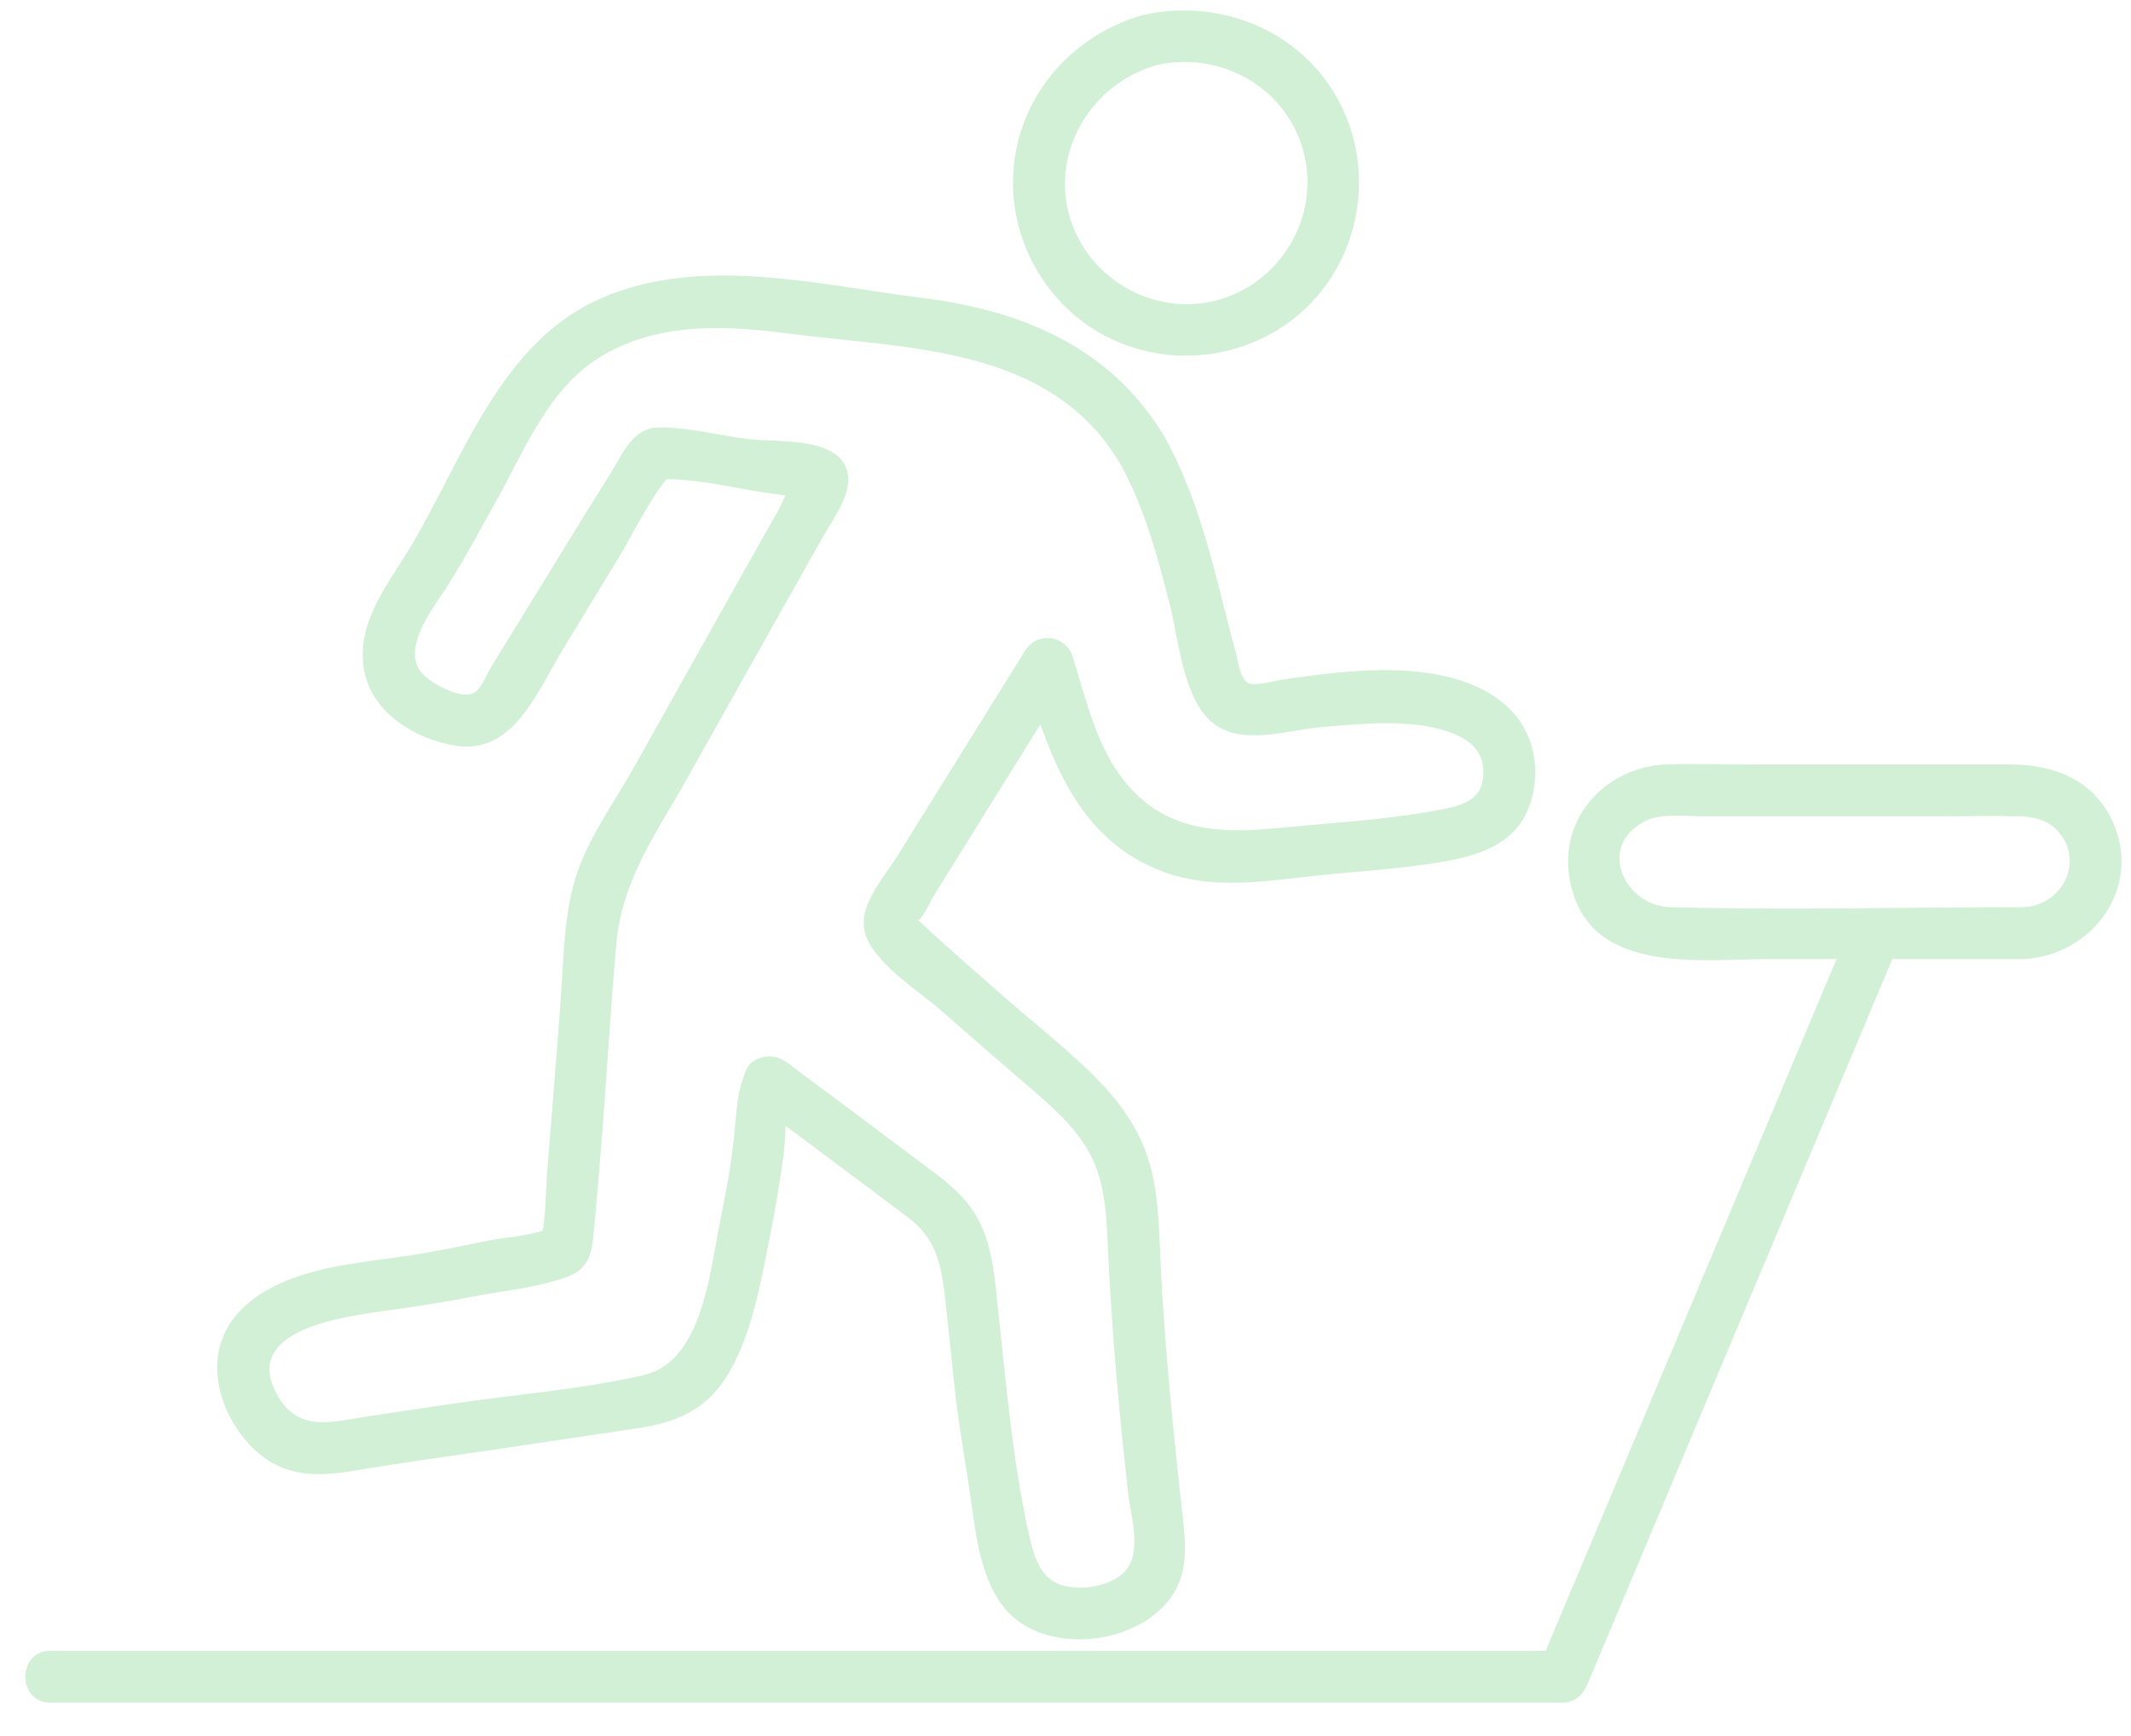 <?xml version="1.0" encoding="UTF-8"?> <svg xmlns="http://www.w3.org/2000/svg" width="54" height="44" viewBox="0 0 54 44" fill="none"><path d="M29.5 11.055C28.146 8.797 25.892 7.866 23.376 7.552C20.743 7.223 17.765 6.452 15.229 7.561C12.709 8.661 11.757 11.553 10.457 13.77C9.902 14.717 9.063 15.691 9.207 16.865C9.352 18.04 10.514 18.744 11.572 18.904C13.033 19.128 13.663 17.432 14.284 16.424C14.72 15.713 15.147 14.996 15.586 14.287C16.026 13.579 16.461 12.61 17.039 11.965L16.575 12.158C17.597 12.073 18.78 12.432 19.805 12.543C19.819 12.543 20.368 12.637 20.42 12.6C20.575 12.628 20.546 12.545 20.333 12.35C20.247 12.045 20.169 12.01 20.103 12.245C19.976 12.346 19.804 12.789 19.724 12.932C19.595 13.16 19.465 13.387 19.337 13.615C18.249 15.542 17.171 17.474 16.089 19.404C15.629 20.225 15.058 21.018 14.709 21.894C14.336 22.828 14.3 23.868 14.238 24.859C14.171 25.959 14.073 27.058 13.989 28.156C13.949 28.67 13.908 29.184 13.866 29.698C13.818 30.27 13.844 30.955 13.676 31.504L13.978 31.111C13.489 31.327 12.809 31.354 12.283 31.462C11.648 31.591 11.014 31.724 10.373 31.821C9.33 31.979 8.253 32.057 7.268 32.456C6.47 32.778 5.743 33.33 5.55 34.209C5.352 35.107 5.79 36.115 6.44 36.732C7.203 37.456 8.059 37.433 9.032 37.266C10.175 37.072 11.326 36.919 12.474 36.748C13.691 36.566 14.907 36.387 16.124 36.204C17.096 36.058 17.846 35.773 18.395 34.916C19.042 33.904 19.27 32.529 19.503 31.369C19.642 30.682 19.756 29.989 19.855 29.295C19.924 28.819 19.86 28.204 20.055 27.762L19.313 28.064C19.037 27.985 19.283 28.07 19.379 28.149C19.499 28.245 19.63 28.331 19.753 28.422C20.191 28.745 20.626 29.069 21.06 29.395C21.717 29.887 22.377 30.376 23.032 30.873C23.686 31.369 23.839 31.992 23.936 32.797C24.042 33.673 24.117 34.554 24.22 35.43C24.328 36.342 24.499 37.243 24.623 38.151C24.737 38.983 24.863 39.911 25.348 40.62C25.998 41.568 27.359 41.727 28.381 41.384C28.869 41.22 29.323 40.946 29.637 40.532C30.12 39.895 30.052 39.162 29.967 38.41C29.731 36.304 29.52 34.193 29.412 32.077C29.366 31.156 29.37 30.182 29.072 29.298C28.805 28.504 28.295 27.833 27.703 27.249C27.026 26.58 26.268 25.984 25.551 25.359C25.121 24.985 24.692 24.608 24.267 24.23C24.054 24.04 23.842 23.85 23.632 23.657C23.492 23.53 23.351 23.402 23.213 23.272C23.17 23.483 23.192 23.501 23.276 23.323C23.426 23.207 23.553 22.877 23.652 22.718L24.254 21.75L25.158 20.296C25.811 19.248 26.464 18.197 27.116 17.149L25.916 16.992C26.575 19.087 27.236 21.281 29.513 22.109C30.621 22.512 31.86 22.367 33.003 22.232C34.21 22.087 35.437 22.043 36.634 21.828C37.614 21.652 38.508 21.317 38.804 20.276C39.066 19.356 38.815 18.395 38.061 17.794C36.618 16.646 34.128 16.982 32.456 17.232C32.282 17.258 31.794 17.4 31.623 17.308C31.42 17.197 31.371 16.744 31.317 16.548C31.152 15.951 31.008 15.348 30.854 14.747C30.525 13.472 30.144 12.209 29.501 11.053C29.089 10.314 27.955 10.976 28.366 11.716C28.994 12.844 29.329 14.084 29.644 15.327C29.868 16.208 29.977 17.688 30.715 18.308C31.452 18.929 32.669 18.492 33.529 18.424C34.546 18.343 35.74 18.209 36.727 18.555C37.22 18.728 37.592 19.018 37.591 19.582C37.591 20.363 36.907 20.448 36.282 20.561C35 20.79 33.656 20.862 32.359 20.989C31.062 21.116 29.763 21.098 28.765 20.101C27.828 19.163 27.565 17.861 27.181 16.642C27.01 16.098 26.282 15.998 25.98 16.485C24.901 18.221 23.822 19.956 22.742 21.691C22.385 22.267 21.638 23.054 21.968 23.786C22.298 24.518 23.3 25.128 23.87 25.631C24.565 26.243 25.265 26.849 25.966 27.452C26.569 27.971 27.214 28.51 27.604 29.216C28.035 29.999 28.038 30.918 28.082 31.787C28.134 32.846 28.206 33.904 28.298 34.96C28.381 35.919 28.48 36.878 28.586 37.836C28.657 38.478 29.002 39.475 28.39 39.932C28.032 40.198 27.499 40.288 27.067 40.215C26.339 40.094 26.191 39.422 26.05 38.782C25.665 37.015 25.506 35.173 25.31 33.378C25.238 32.722 25.202 32.043 25 31.41C24.765 30.671 24.327 30.21 23.718 29.753C23.013 29.224 22.309 28.695 21.603 28.168C21.18 27.851 20.755 27.534 20.328 27.22C20.127 27.072 19.908 26.863 19.661 26.793C19.414 26.723 19.033 26.836 18.919 27.096C18.687 27.62 18.663 28.134 18.612 28.7C18.542 29.475 18.389 30.254 18.235 31.017C17.981 32.274 17.793 34.51 16.306 34.853C14.72 35.22 13.033 35.344 11.423 35.584C10.725 35.687 10.028 35.791 9.33 35.896C8.461 36.026 7.601 36.317 7.059 35.413C6.029 33.693 8.718 33.371 9.82 33.214C10.529 33.114 11.233 33.01 11.935 32.871C12.724 32.715 13.637 32.636 14.389 32.357C15.028 32.12 15.015 31.559 15.071 30.959C15.145 30.166 15.21 29.371 15.271 28.577C15.391 27.03 15.478 25.479 15.616 23.935C15.76 22.3 16.648 21.092 17.431 19.697C18.216 18.297 19.002 16.897 19.788 15.497C20.143 14.863 20.502 14.23 20.858 13.598C21.098 13.174 21.53 12.615 21.492 12.092C21.415 11.034 19.67 11.22 18.96 11.129C18.25 11.039 17.432 10.824 16.703 10.834C16.033 10.843 15.802 11.467 15.49 11.965C14.653 13.303 13.834 14.651 13.006 15.995C12.816 16.303 12.623 16.611 12.435 16.922C12.329 17.098 12.195 17.461 12.008 17.559C11.719 17.711 11.215 17.444 10.979 17.295C10.612 17.062 10.444 16.794 10.538 16.348C10.659 15.773 11.084 15.258 11.39 14.771C11.799 14.119 12.16 13.436 12.537 12.765C13.29 11.426 13.902 9.797 15.296 8.995C16.721 8.174 18.367 8.243 19.943 8.449C22.989 8.848 26.583 8.75 28.366 11.722C28.802 12.447 29.938 11.787 29.501 11.059L29.5 11.055Z" fill="#D1F0D5"></path><path d="M28.956 0.383C27.204 0.883 25.891 2.343 25.694 4.175C25.497 6.007 26.506 7.806 28.161 8.592C29.815 9.378 31.839 9.049 33.147 7.755C34.446 6.468 34.8 4.461 34.045 2.802C33.157 0.852 31.006 -0.083 28.958 0.383C28.133 0.57 28.482 1.838 29.307 1.651C30.944 1.279 32.622 2.228 33.041 3.883C33.453 5.513 32.434 7.203 30.81 7.618C29.184 8.033 27.484 7.01 27.076 5.386C26.667 3.762 27.693 2.111 29.307 1.651C30.119 1.42 29.774 0.151 28.958 0.383H28.956Z" fill="#D1F0D5"></path><path d="M1.277 43.153H39.6C39.92 43.153 40.12 42.942 40.234 42.671L47.181 26.142L48.155 23.825C48.482 23.047 47.212 22.706 46.888 23.476L39.94 40.005L38.966 42.322L39.6 41.84H1.277C0.431 41.84 0.43 43.154 1.277 43.154V43.153Z" fill="#D1F0D5"></path><path d="M51.295 22.993C48.307 22.993 45.307 23.075 42.322 22.993C41.199 22.962 40.469 21.519 41.617 20.847C42.043 20.597 42.687 20.689 43.162 20.689H48.98C49.703 20.689 50.429 20.672 51.152 20.689C51.541 20.698 51.907 20.781 52.173 21.094C52.826 21.859 52.234 22.942 51.295 22.991C50.454 23.037 50.448 24.351 51.295 24.306C53.023 24.212 54.285 22.505 53.543 20.84C53.065 19.77 52.049 19.375 50.95 19.375H44.384C43.669 19.375 42.949 19.35 42.233 19.375C40.738 19.426 39.529 20.676 39.765 22.213C40.154 24.751 43.048 24.307 44.906 24.307H51.295C52.141 24.307 52.142 22.993 51.295 22.993Z" fill="#D1F0D5"></path></svg> 